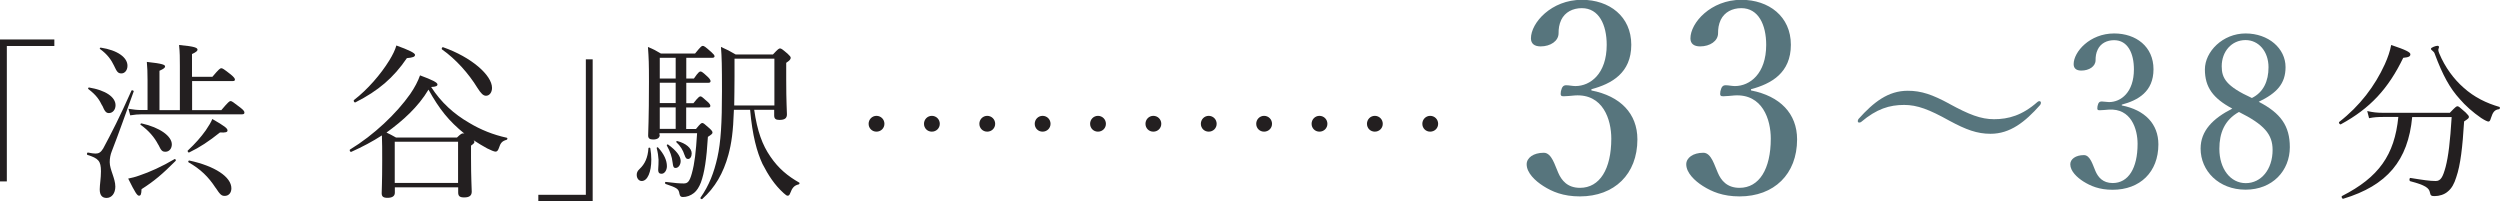 <?xml version="1.0" encoding="UTF-8"?><svg id="Layer_2" xmlns="http://www.w3.org/2000/svg" viewBox="0 0 245.16 19.74"><defs><style>.cls-1{fill:#57757d;}.cls-1,.cls-2{stroke-width:0px;}.cls-2{fill:#231f20;}</style></defs><g id="main"><path class="cls-2" d="M5.33,4.51H.67v13.28h-.67V3.87h5.33v.64Z"/><path class="cls-2" d="M9.78,18.56c0-.42.12-1.09.12-1.76,0-1.02-.25-1.27-1.32-1.61-.1-.03-.05-.25.05-.23.39.07.54.1.74.1.32,0,.52-.12.75-.5.8-1.49,1.63-3.1,2.77-5.67.03-.08.25-.02.22.08-.82,2.26-1.41,3.97-2.15,5.87-.13.32-.2.69-.2,1.06,0,.74.55,1.59.55,2.4,0,.65-.35,1.11-.86,1.11-.42,0-.67-.25-.67-.84ZM10.02,10.36c-.27-.55-.54-1.01-1.36-1.63-.05-.03,0-.17.07-.15,1.63.27,2.6.94,2.6,1.74,0,.45-.29.77-.65.77-.29,0-.42-.2-.65-.74ZM11.21,6.49c-.3-.62-.67-1.16-1.41-1.69-.05-.03.02-.15.08-.13,1.64.25,2.62.96,2.62,1.78,0,.47-.29.75-.59.75-.34,0-.45-.17-.7-.7ZM12.58,17.51c.33-.07.69-.15,1.09-.3,1.01-.34,2.2-.87,3.45-1.61.07-.05.17.12.1.18-1.31,1.31-2.1,1.98-3.34,2.77-.02.5-.07.64-.25.64-.17,0-.37-.28-1.06-1.68ZM21.72,10.78c.67-.79.79-.87.89-.87.12,0,.23.08.96.64.32.25.4.37.4.49s-.07.17-.24.17h-9.84c-.37,0-.65.03-1.12.1l-.17-.64c.52.08.84.12,1.27.12h.6v-2.93c0-.82-.02-1.17-.07-1.79,1.59.17,1.79.29,1.79.45,0,.12-.13.23-.55.42v3.86h2v-4.34c0-.77,0-1.32-.08-2.05,1.63.15,1.81.29,1.81.47,0,.1-.12.23-.54.42v2.23h2c.65-.77.77-.84.87-.84.12,0,.24.07.94.62.3.25.4.39.4.49s-.05.15-.23.15h-3.97v2.85h2.88ZM15.52,14.19c-.37-.72-.94-1.39-1.74-1.96-.05-.03.03-.15.1-.13,1.81.4,2.97,1.26,2.97,2.06,0,.42-.27.72-.62.72-.32,0-.42-.1-.7-.69ZM18.42,14.76c.74-.69,1.29-1.32,1.76-1.98.3-.44.54-.84.64-1.11,1.22.7,1.49.92,1.49,1.12,0,.17-.17.23-.74.2-1.09.87-1.98,1.46-3.02,1.96-.08.05-.2-.13-.13-.2ZM21.15,18.43c-.71-1.09-1.48-1.84-2.67-2.52-.05-.03,0-.18.07-.17,2.52.54,4.14,1.61,4.14,2.73,0,.45-.27.74-.65.74-.32,0-.45-.12-.89-.79Z"/><path class="cls-2" d="M38.72,18.9c0,.34-.27.5-.72.5-.42,0-.57-.13-.57-.45,0-.37.05-1.01.05-3.17,0-1.07,0-1.81-.03-2.5-.91.59-1.91,1.12-3,1.61-.1.05-.22-.17-.12-.23,2.35-1.43,4.54-3.52,5.89-5.43.45-.65.77-1.27.97-1.84,1.22.45,1.71.7,1.71.89,0,.15-.15.23-.62.25.97,1.51,2.23,2.65,3.74,3.52,1.11.67,2.35,1.17,3.69,1.46.08.02.05.18-.03.2-.42.12-.59.27-.77.84-.08.22-.17.32-.32.32-.13,0-.44-.13-.82-.32-.4-.22-.86-.49-1.33-.8.07.08.08.13.08.18,0,.08-.05.15-.33.35v1.17c0,2.01.07,3.04.07,3.34,0,.39-.23.57-.74.57-.44,0-.59-.13-.59-.5v-.49h-6.21v.54ZM34.71,9.81c1.33-1.02,2.63-2.52,3.47-3.89.32-.52.57-1.02.69-1.46,1.24.45,1.83.74,1.83.92s-.2.27-.8.32c-1.31,1.93-2.8,3.2-5.05,4.34-.1.05-.23-.17-.13-.23ZM44.82,13.48c.35-.34.47-.4.57-.4.05,0,.08,0,.15.02-1.51-1.22-2.45-2.38-3.52-4.31-1.02,1.71-2.52,3.05-4.12,4.21.3.13.54.27.94.49h5.99ZM44.92,13.9h-6.21v4.04h6.21v-4.04ZM46.82,8.62c-.86-1.41-2.13-2.83-3.47-3.77-.08-.05,0-.25.1-.22,2.78.97,4.8,2.75,4.8,3.99,0,.44-.25.77-.59.77-.27,0-.49-.22-.84-.77Z"/><path class="cls-2" d="M52.79,19.1h4.66V5.82h.67v13.92h-5.33v-.64Z"/><path class="cls-2" d="M62.44,17.15c0-.22.07-.39.29-.59.5-.47.8-1.09.86-2.03,0-.07.17-.07.18,0,.07.4.1.77.1,1.12,0,1.22-.37,2.1-.94,2.1-.29,0-.49-.27-.49-.6ZM64.7,13.21c0,.3-.22.47-.65.47-.35,0-.49-.12-.49-.4,0-.4.08-1.48.08-5.27,0-1.81-.02-2.28-.1-3.4.55.22.77.34,1.27.64h3.35c.57-.7.65-.75.75-.75.13,0,.22.05.86.62.22.2.3.3.3.4s-.08.15-.25.15h-2.52v2.03h.75c.42-.62.55-.69.64-.69.12,0,.22.07.74.55.17.17.25.3.25.39,0,.1-.05.17-.22.17h-2.16v2h.7c.47-.59.59-.67.69-.67s.2.08.72.55c.17.15.25.29.25.37,0,.12-.05.17-.22.17h-2.15v2.11h.96c.42-.52.52-.59.62-.59s.2.07.7.52c.24.22.3.32.3.42s-.07.18-.45.42c-.13,2.18-.34,3.54-.69,4.48-.17.44-.39.79-.67,1.02-.34.27-.72.4-1.09.4-.2,0-.29-.07-.34-.32-.08-.47-.2-.57-1.36-.96-.08-.03-.07-.22.02-.2.94.12,1.38.15,1.76.15s.57-.18.79-.97c.29-1.04.4-2.11.52-3.96h-3.69v.15ZM64.55,16.53c.02-.25.03-.55.03-.86-.02-.34-.07-.74-.18-1.14-.02-.07.08-.12.13-.07.59.64.87,1.27.87,1.84,0,.39-.23.74-.52.74-.2,0-.37-.07-.33-.52ZM66.26,7.7v-2.03h-1.56v2.03h1.56ZM66.26,10.11v-2h-1.56v2h1.56ZM66.26,12.64v-2.11h-1.56v2.11h1.56ZM65.96,15.95c-.08-.64-.23-1.06-.57-1.68-.03-.07.07-.13.12-.1.79.57,1.24,1.14,1.24,1.61,0,.39-.23.69-.49.69-.2,0-.25-.1-.3-.52ZM67.13,15.21c-.15-.49-.42-.91-.8-1.26-.05-.05.02-.13.08-.12.85.22,1.42.7,1.42,1.21,0,.32-.15.55-.35.55-.18,0-.25-.1-.35-.39ZM73.96,10.77c.3,2.1.8,3.45,1.59,4.59.79,1.16,1.69,1.9,2.83,2.55.05.03.02.15-.05.17-.44.1-.64.32-.86.91-.07.17-.13.2-.25.2-.07,0-.18-.08-.37-.25-.89-.8-1.51-1.76-2.08-2.87-.54-1.16-.99-2.78-1.21-5.3h-1.59c-.07,2.16-.24,3.3-.54,4.41-.49,1.79-1.31,3.22-2.57,4.34-.07.05-.22-.07-.17-.13.86-1.22,1.33-2.48,1.66-3.94.34-1.51.45-3.39.45-6.52,0-2.53-.02-3.32-.1-4.33.6.27.87.4,1.44.74h3.66c.5-.54.59-.59.69-.59.12,0,.2.05.75.52.23.22.3.3.3.4,0,.13-.08.25-.44.49v1.68c0,2.18.07,3.05.07,3.37,0,.4-.23.55-.75.55-.35,0-.5-.12-.5-.44v-.55h-1.98ZM75.94,5.75h-3.91v1.74c0,1.11-.02,2.05-.03,2.85h3.94v-4.59Z"/><path class="cls-1" d="M156.06,8.87c2.83.55,4.51,2.26,4.51,4.8,0,3.41-2.26,5.59-5.64,5.59-1.65,0-2.73-.47-3.59-1.02-.79-.5-1.63-1.29-1.63-2.13,0-.63.66-1.13,1.68-1.13.79,0,1.1,1.29,1.42,1.97.32.73.89,1.47,2.13,1.47,1.94,0,3.07-1.84,3.07-4.83,0-1.84-.79-4.41-3.57-4.23-.32.03-.84.08-1.08.08-.26,0-.37-.03-.29-.5.11-.47.26-.58.53-.58s.6.08.89.08c1.47,0,3.07-1.21,3.07-4.04,0-1.97-.76-3.6-2.44-3.6-.89,0-1.65.39-2.02,1.15-.21.45-.26.87-.26,1.31,0,.76-.79,1.29-1.76,1.29-.6,0-.95-.26-.95-.79,0-1.52,2-3.78,4.99-3.78,2.7,0,4.85,1.63,4.85,4.41s-1.94,3.83-3.91,4.36v.1Z"/><path class="cls-1" d="M171.72,8.87c2.83.55,4.51,2.26,4.51,4.8,0,3.41-2.26,5.59-5.64,5.59-1.65,0-2.73-.47-3.6-1.02-.79-.5-1.63-1.29-1.63-2.13,0-.63.66-1.13,1.68-1.13.79,0,1.1,1.29,1.42,1.97.31.73.89,1.47,2.12,1.47,1.94,0,3.07-1.84,3.07-4.83,0-1.84-.79-4.41-3.57-4.23-.32.03-.84.08-1.08.08-.26,0-.37-.03-.29-.5.11-.47.26-.58.53-.58s.6.08.89.08c1.47,0,3.07-1.21,3.07-4.04,0-1.97-.76-3.6-2.44-3.6-.89,0-1.65.39-2.02,1.15-.21.45-.26.87-.26,1.31,0,.76-.79,1.29-1.76,1.29-.6,0-.95-.26-.95-.79,0-1.52,2-3.78,4.99-3.78,2.7,0,4.86,1.63,4.86,4.41s-1.94,3.83-3.91,4.36v.1Z"/><path class="cls-1" d="M191.14,10.17c1.94,1.06,3.11,1.52,4.4,1.52,1.42,0,2.78-.38,4.26-1.69.06-.06.12-.08.21-.08.06,0,.13.06.13.15s-.02.15-.08.23c-1.48,1.67-2.94,2.82-4.86,2.82-1.32,0-2.4-.4-4.05-1.29-1.96-1.09-3.13-1.54-4.42-1.54-1.44,0-2.69.38-4.22,1.67-.04.04-.12.06-.21.06-.06,0-.12-.06-.12-.15,0-.06.04-.17.08-.21,1.48-1.65,2.9-2.76,4.82-2.76,1.34,0,2.42.38,4.07,1.27Z"/><path class="cls-1" d="M208.07,10.34c2.25.44,3.59,1.8,3.59,3.82,0,2.71-1.8,4.45-4.49,4.45-1.32,0-2.17-.38-2.86-.81-.63-.4-1.29-1.02-1.29-1.69,0-.5.52-.9,1.34-.9.63,0,.88,1.02,1.13,1.57.25.58.71,1.17,1.69,1.17,1.54,0,2.44-1.46,2.44-3.84,0-1.46-.63-3.51-2.84-3.36-.25.02-.67.06-.86.06-.21,0-.29-.02-.23-.4.08-.38.21-.46.42-.46s.48.06.71.06c1.17,0,2.44-.96,2.44-3.21,0-1.57-.6-2.86-1.94-2.86-.71,0-1.32.31-1.61.92-.17.35-.21.69-.21,1.04,0,.61-.63,1.02-1.4,1.02-.48,0-.75-.21-.75-.63,0-1.21,1.59-3.01,3.97-3.01,2.15,0,3.86,1.29,3.86,3.51s-1.54,3.05-3.11,3.47v.08Z"/><path class="cls-1" d="M224.55,14.43c0,2.3-1.69,4.17-4.34,4.17s-4.41-1.86-4.41-4.03c0-1.75,1.21-2.96,3.11-3.92-1.88-1-2.69-2.09-2.69-3.84s1.75-3.53,3.99-3.53,3.92,1.46,3.92,3.3c0,1.63-.86,2.55-2.63,3.4,2.15,1.11,3.05,2.36,3.05,4.45ZM217.64,14.6c0,1.96,1.09,3.36,2.59,3.36s2.63-1.34,2.63-3.26c0-1.52-.81-2.48-3.3-3.72-1.42.79-1.92,2.07-1.92,3.61ZM222.46,6.6c0-1.57-.98-2.67-2.25-2.67-1.38,0-2.34,1.13-2.34,2.57,0,1.17.44,1.96,2.96,3.11,1.13-.56,1.63-1.65,1.63-3.01Z"/><path class="cls-2" d="M229.39,11.96c2.03-1.58,3.5-3.52,4.48-5.67.3-.67.5-1.26.62-1.88,1.49.5,1.88.72,1.88.91,0,.2-.13.3-.7.35-1.46,3.02-3.24,4.96-6.12,6.52-.1.05-.25-.17-.15-.23ZM236.55,11.47c-.4,4.28-2.46,6.72-6.76,8.02-.12.03-.22-.22-.12-.27,3.59-1.83,5.15-4.01,5.52-7.75h-1.51c-.5,0-.87.02-1.36.12l-.18-.7c.57.13.99.17,1.49.17h6.61c.55-.57.64-.64.75-.64.1,0,.2.07.79.6.27.27.33.35.33.45,0,.12-.07.17-.47.44-.15,2.47-.35,4.26-.77,5.47-.2.64-.44,1.09-.84,1.41-.33.29-.82.44-1.29.44-.3,0-.4-.05-.45-.35-.08-.44-.44-.72-1.93-1.11-.12-.03-.1-.34.02-.32,1.22.2,1.91.3,2.48.3.49,0,.7-.39.97-1.39.27-1.04.44-2.45.59-4.88h-3.87ZM243.34,11.59c-.86-.59-1.58-1.24-2.13-1.88-.97-1.07-1.66-2.31-2.45-4.43-.03-.12-.12-.22-.22-.3-.1-.07-.15-.13-.15-.2,0-.12.47-.29.64-.29.08,0,.15.05.15.13,0,.05-.07.18-.07.27s.03.18.08.32c.59,1.43,1.48,2.58,2.38,3.37,1.07.97,2.28,1.54,3.52,1.9.1.03.07.22-.03.23-.42.05-.6.27-.79.87-.07.25-.13.34-.25.34-.1,0-.37-.13-.69-.34Z"/><path class="cls-2" d="M86.73,12.14c0,.43-.34.77-.78.77s-.77-.34-.77-.77.34-.78.77-.78.78.34.78.78Z"/><path class="cls-2" d="M92.16,12.14c0,.43-.34.77-.78.77s-.77-.34-.77-.77.34-.78.77-.78.78.34.78.78Z"/><path class="cls-2" d="M97.59,12.14c0,.43-.34.77-.78.77s-.77-.34-.77-.77.34-.78.77-.78.78.34.78.78Z"/><path class="cls-2" d="M103.02,12.14c0,.43-.34.77-.78.77s-.77-.34-.77-.77.34-.78.77-.78.78.34.78.78Z"/><path class="cls-2" d="M108.45,12.14c0,.43-.34.77-.78.77s-.77-.34-.77-.77.34-.78.77-.78.78.34.78.78Z"/><path class="cls-2" d="M113.88,12.14c0,.43-.34.77-.78.77s-.77-.34-.77-.77.34-.78.77-.78.78.34.78.78Z"/><path class="cls-2" d="M119.31,12.14c0,.43-.34.77-.78.77s-.77-.34-.77-.77.34-.78.77-.78.78.34.78.78Z"/><path class="cls-2" d="M124.74,12.14c0,.43-.34.77-.78.77s-.77-.34-.77-.77.34-.78.77-.78.78.34.78.78Z"/><path class="cls-2" d="M130.17,12.14c0,.43-.34.77-.78.77s-.77-.34-.77-.77.34-.78.77-.78.78.34.78.78Z"/><path class="cls-2" d="M135.6,12.14c0,.43-.34.77-.78.77s-.77-.34-.77-.77.34-.78.77-.78.78.34.78.78Z"/><path class="cls-2" d="M141.03,12.14c0,.43-.34.77-.78.77s-.77-.34-.77-.77.34-.78.77-.78.78.34.78.78Z"/></g></svg>